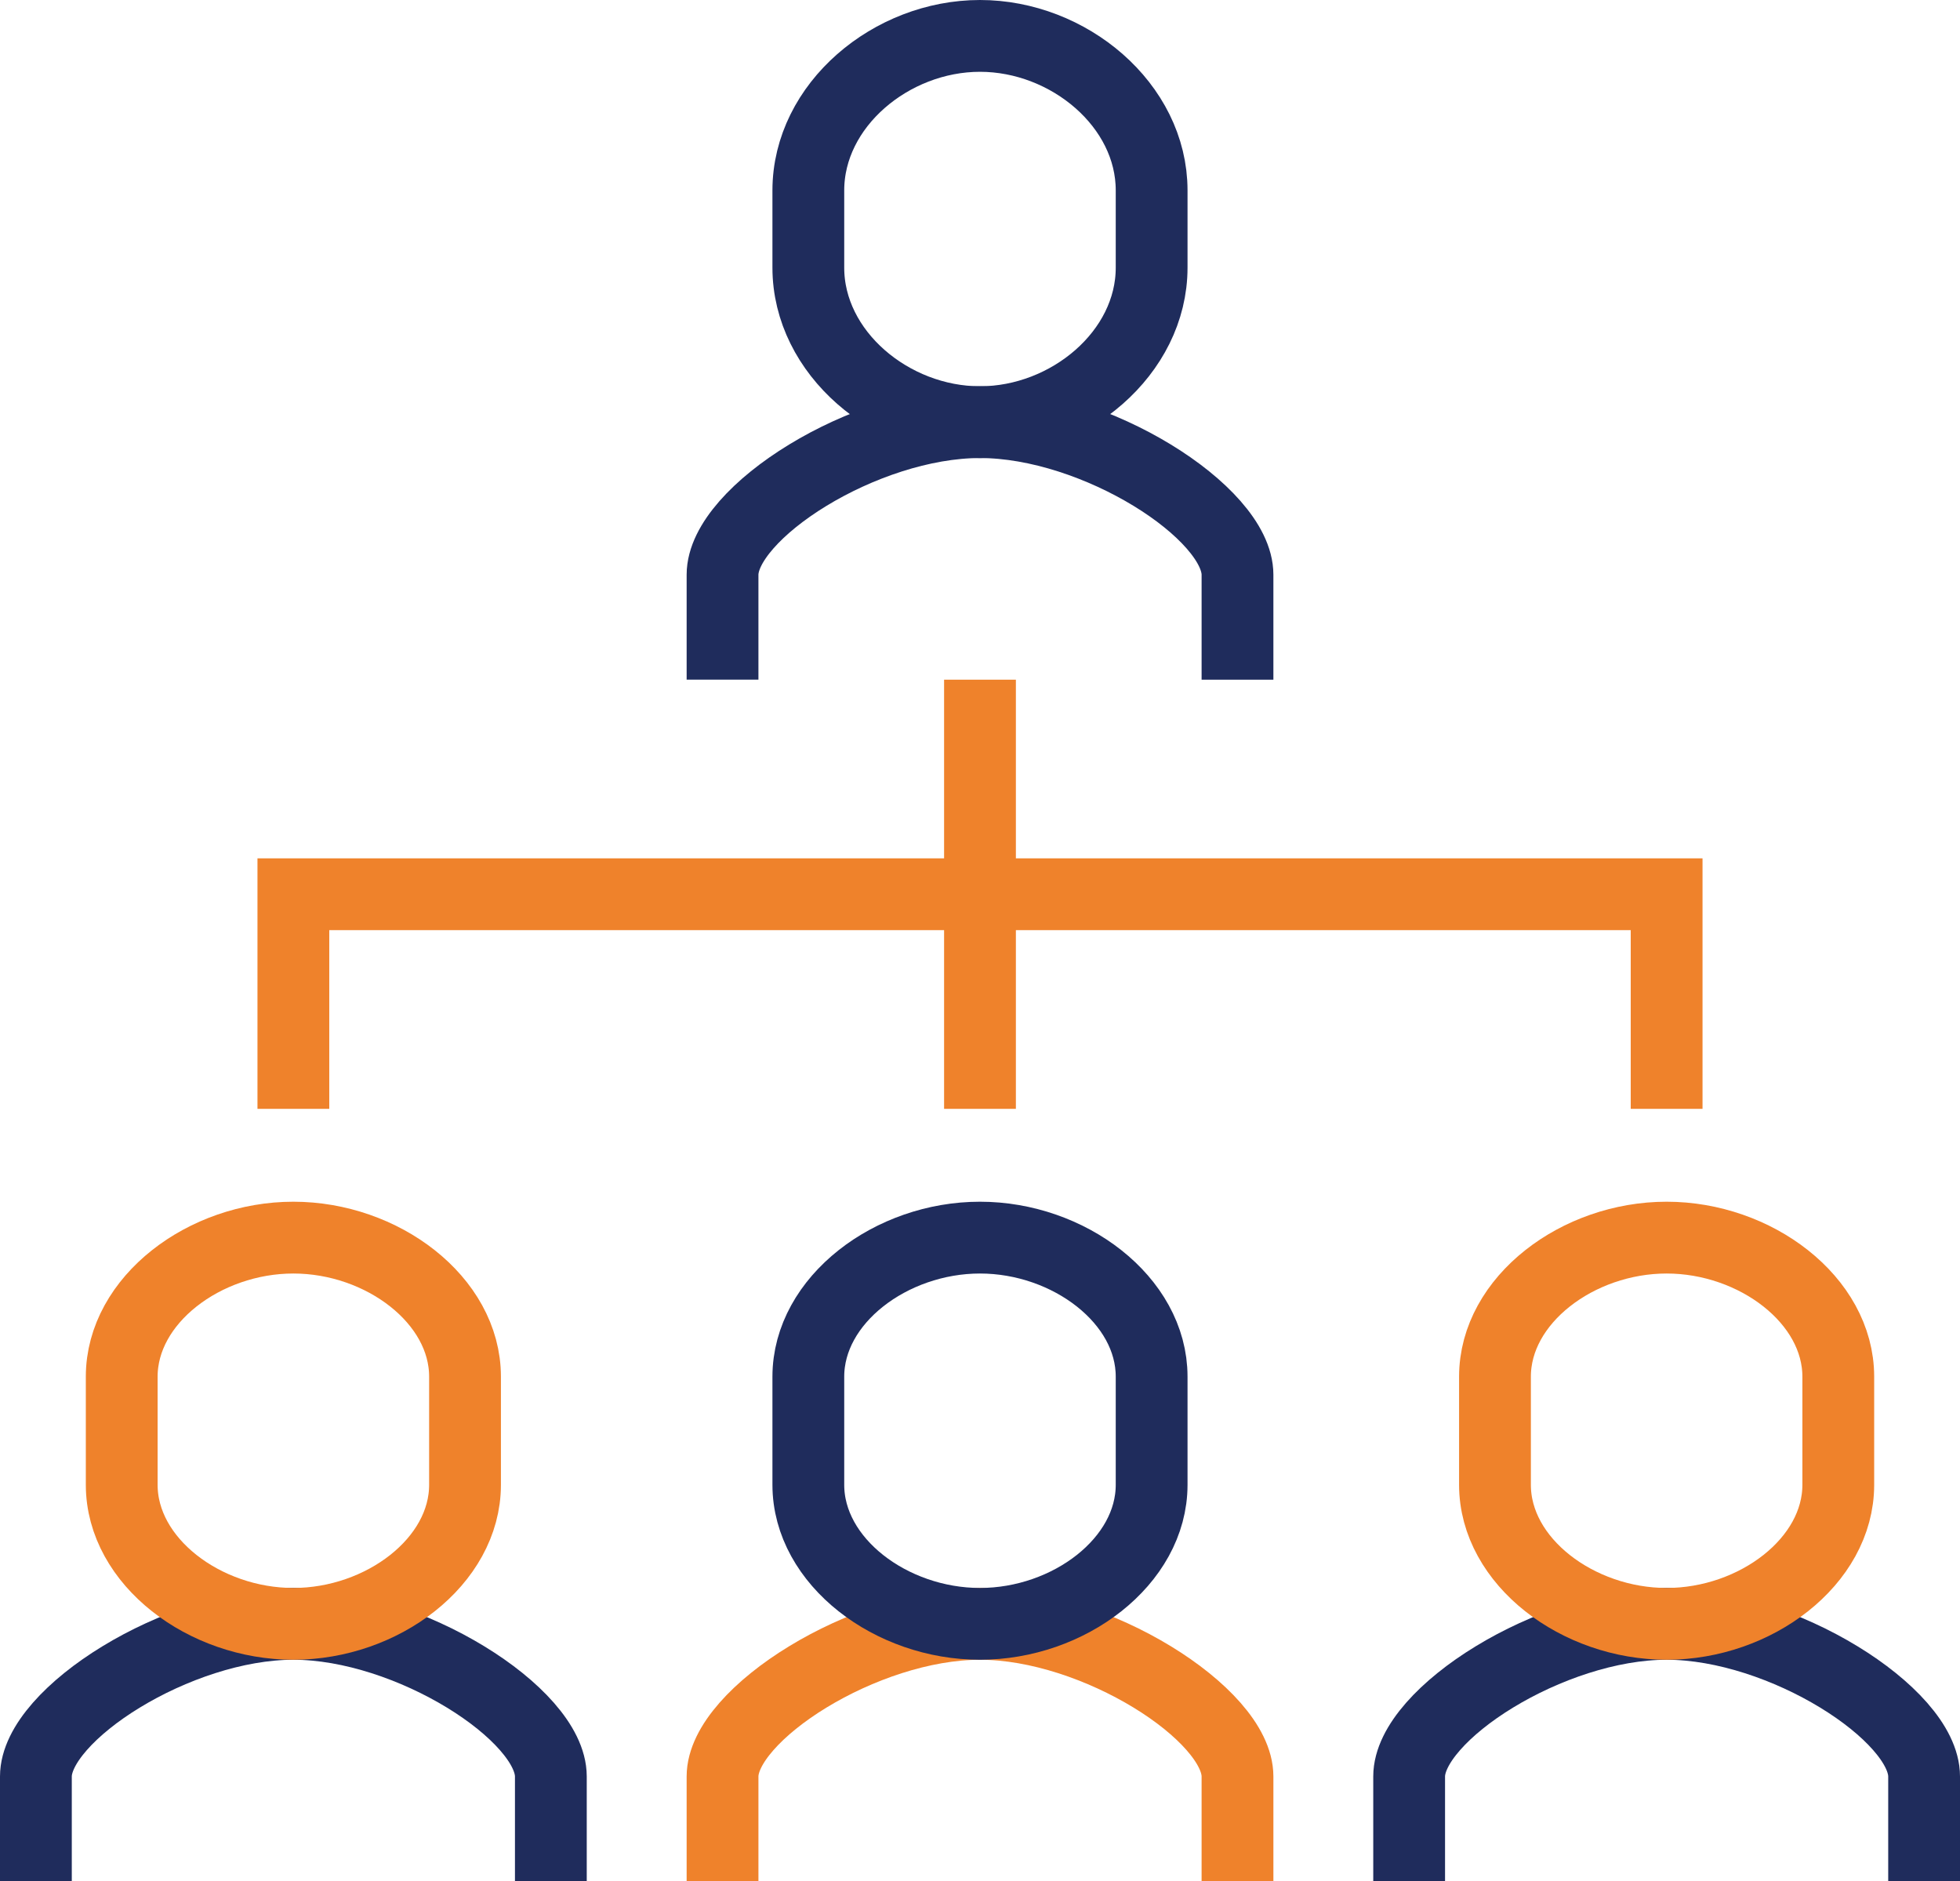 <?xml version="1.0" encoding="iso-8859-1"?>
<!-- Generator: Adobe Illustrator 23.0.2, SVG Export Plug-In . SVG Version: 6.00 Build 0)  -->
<svg version="1.1" id="&#x5716;&#x5C64;_1" xmlns="http://www.w3.org/2000/svg" xmlns:xlink="http://www.w3.org/1999/xlink" x="0px"
	 y="0px" viewBox="0 0 54.603 52.407" style="enable-background:new 0 0 54.603 52.407;" xml:space="preserve">
<g>
	<path style="fill:none;stroke:#1F2C5C;stroke-width:2;stroke-miterlimit:10;" d="M15.346,52.407v-2.922
		c0-1.727-3.945-4.251-7.173-4.251S1,47.758,1,49.485v2.922"/>
	<path style="fill:none;stroke:#EF822B;stroke-width:2;stroke-miterlimit:10;" d="M8.173,34.475c-2.473,0-4.782,1.735-4.782,3.874
		v3.011c0,2.14,2.309,3.874,4.782,3.874c2.473,0,4.782-1.735,4.782-3.874v-3.011C12.955,36.209,10.646,34.475,8.173,34.475z"/>
	<path style="fill:none;stroke:#EF822B;stroke-width:2;stroke-miterlimit:10;" d="M34.475,52.407v-2.922
		c0-1.727-3.945-4.251-7.173-4.251s-7.173,2.524-7.173,4.251v2.922"/>
	<path style="fill:none;stroke:#1F2C5C;stroke-width:2;stroke-miterlimit:10;" d="M27.301,34.475c-2.473,0-4.782,1.735-4.782,3.874
		v3.011c0,2.14,2.309,3.874,4.782,3.874c2.473,0,4.782-1.735,4.782-3.874v-3.011C32.084,36.209,29.774,34.475,27.301,34.475z"/>
	<path style="fill:none;stroke:#1F2C5C;stroke-width:2;stroke-miterlimit:10;" d="M34.475,18.933V16.01
		c0-1.727-3.945-4.251-7.173-4.251s-7.173,2.524-7.173,4.251v2.922"/>
	<path style="fill:none;stroke:#1F2C5C;stroke-width:2;stroke-miterlimit:10;" d="M27.301,1c-2.473,0-4.782,1.927-4.782,4.305v2.15
		c0,2.377,2.309,4.305,4.782,4.305c2.473,0,4.782-1.927,4.782-4.305v-2.15C32.084,2.927,29.774,1,27.301,1z"/>
	<path style="fill:none;stroke:#1F2C5C;stroke-width:2;stroke-miterlimit:10;" d="M53.603,52.407v-2.922
		c0-1.727-3.945-4.251-7.173-4.251c-3.228,0-7.173,2.524-7.173,4.251v2.922"/>
	<path style="fill:none;stroke:#EF822B;stroke-width:2;stroke-miterlimit:10;" d="M46.43,34.475c-2.473,0-4.782,1.735-4.782,3.874
		v3.011c0,2.14,2.309,3.874,4.782,3.874c2.473,0,4.782-1.735,4.782-3.874v-3.011C51.212,36.209,48.902,34.475,46.43,34.475z"/>
	<line style="fill:none;stroke:#EF822B;stroke-width:2;stroke-miterlimit:10;" x1="27.301" y1="18.933" x2="27.301" y2="30.888"/>
	<polyline style="fill:none;stroke:#EF822B;stroke-width:2;stroke-miterlimit:10;" points="46.43,30.888 46.43,24.91 8.173,24.91 
		8.173,30.888 	"/>
</g>
</svg>
